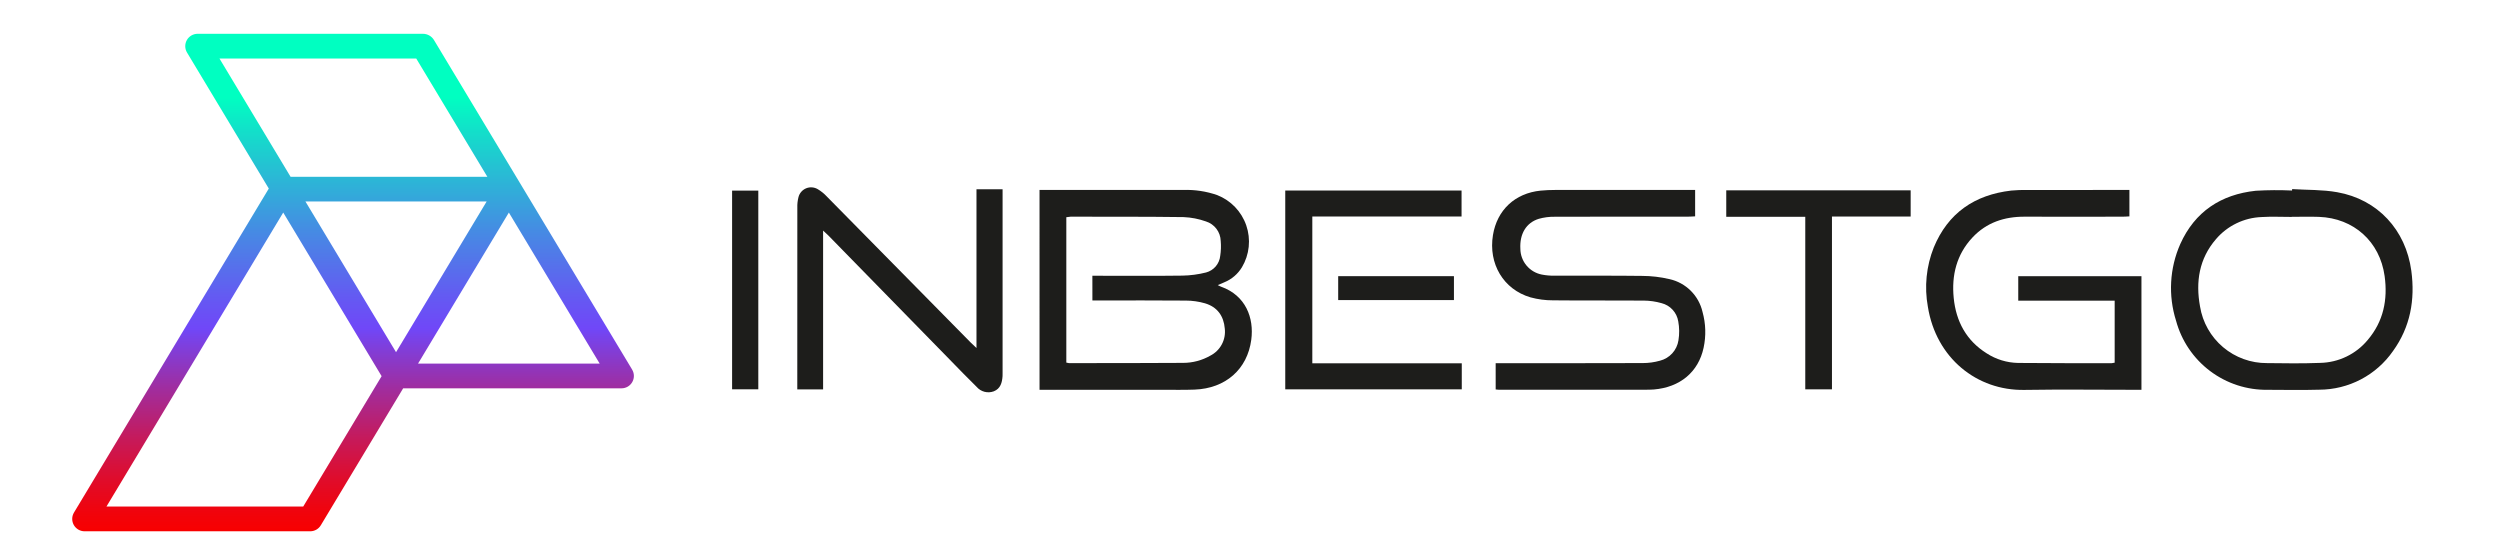 <svg width="233" height="52" viewBox="0 0 233 52" fill="none" xmlns="http://www.w3.org/2000/svg">
<g clip-path="url(#clip0_1921_34435)">
<path d="M96.884 17.703H97.44C101.721 17.703 106.002 17.703 110.284 17.703C111.355 17.668 112.424 17.829 113.438 18.18C114.068 18.426 114.638 18.806 115.106 19.294C115.575 19.783 115.932 20.367 116.152 21.007C116.372 21.647 116.45 22.327 116.381 23C116.311 23.674 116.096 24.324 115.75 24.905C115.369 25.537 114.794 26.029 114.111 26.308C113.926 26.386 113.742 26.466 113.496 26.572C113.646 26.645 113.724 26.692 113.808 26.722C116.106 27.54 116.888 29.633 116.619 31.664C116.253 34.425 114.216 36.203 111.338 36.311C110.344 36.349 109.348 36.328 108.353 36.328C104.766 36.33 101.18 36.33 97.594 36.328H96.885L96.884 17.703ZM101.809 25.701H102.535C105.088 25.701 107.641 25.723 110.194 25.688C110.942 25.676 111.686 25.577 112.411 25.393C112.761 25.299 113.073 25.101 113.308 24.826C113.542 24.55 113.687 24.21 113.724 23.85C113.796 23.389 113.812 22.92 113.77 22.455C113.759 22.047 113.62 21.652 113.373 21.326C113.126 21 112.784 20.76 112.394 20.638C111.724 20.399 111.022 20.263 110.312 20.234C106.802 20.187 103.291 20.202 99.781 20.195C99.646 20.204 99.513 20.22 99.381 20.244V33.795C99.46 33.818 99.541 33.834 99.624 33.842C103.171 33.839 106.719 33.847 110.267 33.82C111.156 33.82 112.029 33.589 112.8 33.148C113.256 32.916 113.63 32.55 113.871 32.099C114.113 31.648 114.21 31.134 114.15 30.626C114.054 29.443 113.449 28.608 112.301 28.267C111.725 28.102 111.129 28.017 110.529 28.015C107.845 27.99 105.161 28.004 102.476 28.004H101.812L101.809 25.701Z" fill="#1D1D1B"/>
<path d="M197.087 33.803V28.022H188.101V25.742H199.583V36.329H198.979C195.542 36.329 192.104 36.283 188.669 36.34C184.253 36.414 180.446 33.384 179.677 28.588C179.339 26.732 179.529 24.817 180.227 23.064C181.556 19.85 184.035 18.156 187.45 17.761C187.955 17.714 188.462 17.696 188.969 17.707C191.899 17.702 194.829 17.701 197.759 17.704H198.461V20.166C198.253 20.175 198.039 20.195 197.824 20.195C194.782 20.197 191.739 20.205 188.697 20.195C186.805 20.188 185.136 20.738 183.828 22.14C182.348 23.724 181.878 25.662 182.085 27.761C182.299 29.942 183.25 31.735 185.158 32.931C186.032 33.496 187.046 33.806 188.086 33.826C190.997 33.857 193.908 33.845 196.818 33.848C196.909 33.839 196.999 33.824 197.087 33.803Z" fill="#1D1D1B"/>
<path d="M139.396 33.848H140.085C144.424 33.848 148.763 33.855 153.101 33.838C153.644 33.839 154.184 33.765 154.706 33.618C155.149 33.507 155.548 33.267 155.855 32.93C156.162 32.593 156.362 32.172 156.431 31.722C156.528 31.134 156.521 30.533 156.413 29.948C156.347 29.544 156.165 29.169 155.888 28.868C155.612 28.567 155.254 28.354 154.857 28.254C154.317 28.1 153.759 28.02 153.197 28.015C150.38 27.991 147.563 28.022 144.745 27.991C144.032 27.994 143.323 27.9 142.635 27.712C140.115 26.967 138.706 24.581 139.143 21.912C139.527 19.569 141.2 18.003 143.595 17.766C144.042 17.722 144.495 17.705 144.945 17.704C149.095 17.7 153.246 17.699 157.397 17.702H157.986V20.163C157.779 20.173 157.564 20.192 157.348 20.192C153.198 20.194 149.047 20.187 144.896 20.202C144.391 20.193 143.887 20.26 143.401 20.398C142.23 20.766 141.621 21.813 141.698 23.189C141.703 23.758 141.905 24.308 142.269 24.745C142.634 25.183 143.138 25.481 143.697 25.59C144.083 25.665 144.477 25.7 144.871 25.695C147.594 25.704 150.318 25.677 153.041 25.714C153.903 25.716 154.762 25.817 155.601 26.015C156.35 26.182 157.035 26.558 157.579 27.098C158.123 27.639 158.503 28.322 158.675 29.07C158.98 30.158 159.014 31.305 158.776 32.41C158.292 34.672 156.582 36.097 154.137 36.3C153.988 36.313 153.837 36.32 153.687 36.32C149.03 36.323 144.372 36.325 139.714 36.326C139.622 36.326 139.529 36.309 139.397 36.297L139.396 33.848Z" fill="#1D1D1B"/>
<path d="M213.626 17.624C215.028 17.712 216.454 17.668 217.829 17.914C221.599 18.581 224.222 21.421 224.735 25.239C225.099 27.941 224.644 30.48 223.026 32.72C222.256 33.828 221.229 34.734 220.034 35.361C218.838 35.987 217.509 36.316 216.16 36.32C214.565 36.367 212.968 36.335 211.371 36.33C209.43 36.364 207.533 35.748 205.982 34.581C204.43 33.414 203.313 31.762 202.807 29.888C202.065 27.537 202.206 24.997 203.202 22.743C204.561 19.722 206.995 18.123 210.243 17.778C211.368 17.712 212.495 17.705 213.62 17.757L213.626 17.624ZM213.589 20.208V20.218C212.65 20.218 211.709 20.171 210.773 20.229C209.963 20.261 209.168 20.459 208.439 20.813C207.709 21.166 207.06 21.667 206.533 22.283C204.954 24.111 204.624 26.266 205.043 28.564C205.283 30.044 206.044 31.389 207.19 32.357C208.335 33.325 209.789 33.851 211.288 33.841C212.94 33.866 214.595 33.883 216.245 33.821C217.093 33.803 217.929 33.603 218.693 33.233C219.458 32.864 220.134 32.334 220.675 31.68C222.141 29.952 222.551 27.923 222.247 25.729C221.802 22.515 219.372 20.33 216.124 20.212C215.28 20.182 214.434 20.208 213.588 20.208H213.589Z" fill="#1D1D1B"/>
<path d="M76.713 21.49V36.295H74.307V35.674C74.307 30.239 74.308 24.805 74.311 19.37C74.299 19.034 74.335 18.698 74.418 18.372C74.465 18.189 74.554 18.018 74.679 17.875C74.803 17.733 74.96 17.621 75.135 17.549C75.311 17.478 75.501 17.448 75.69 17.464C75.879 17.479 76.062 17.538 76.224 17.637C76.529 17.819 76.808 18.044 77.049 18.304C81.529 22.844 86.006 27.387 90.479 31.933C90.618 32.075 90.768 32.207 91.008 32.434V17.637H93.441V34.767C93.441 34.861 93.444 34.955 93.438 35.048C93.398 35.656 93.25 36.223 92.621 36.471C92.344 36.574 92.043 36.589 91.757 36.515C91.471 36.441 91.215 36.281 91.023 36.056C90.165 35.219 89.333 34.353 88.494 33.494C84.729 29.645 80.965 25.796 77.201 21.946C77.077 21.821 76.943 21.706 76.713 21.49Z" fill="#1D1D1B"/>
<path d="M122.308 33.86H136.237V36.286H119.786V17.757H136.217V20.178H122.308V33.86Z" fill="#1D1D1B"/>
<path d="M170.739 20.184V36.285H168.251V20.207H160.887V17.741H178.074V20.183L170.739 20.184Z" fill="#1D1D1B"/>
<path d="M70.674 17.765V36.283H68.232V17.765H70.674Z" fill="#1D1D1B"/>
<path d="M124.719 27.967V25.739H135.507V27.967H124.719Z" fill="#1D1D1B"/>
<path d="M58.915 34.445L40.449 3.736C40.343 3.558 40.192 3.411 40.012 3.308C39.832 3.205 39.628 3.151 39.421 3.15H18.418C18.214 3.15 18.013 3.205 17.837 3.307C17.661 3.41 17.515 3.558 17.415 3.735C17.314 3.913 17.263 4.114 17.265 4.318C17.268 4.522 17.325 4.722 17.43 4.896L25.052 17.574L6.895 47.77C6.79 47.945 6.733 48.144 6.73 48.348C6.727 48.552 6.779 48.753 6.879 48.931C6.98 49.108 7.126 49.256 7.302 49.359C7.478 49.462 7.678 49.516 7.882 49.516H28.91C29.109 49.516 29.305 49.464 29.478 49.367C29.651 49.269 29.796 49.128 29.898 48.957L37.574 36.191H57.926C58.13 36.191 58.33 36.137 58.506 36.034C58.682 35.931 58.828 35.783 58.929 35.606C59.029 35.428 59.081 35.227 59.078 35.023C59.075 34.819 59.019 34.62 58.913 34.445H58.915ZM38.794 5.455L45.421 16.476H27.082L20.455 5.455H38.794ZM36.911 32.824L28.467 18.779H45.355L36.911 32.824ZM28.26 47.211H9.921L26.397 19.809L35.567 35.059L28.26 47.211ZM38.962 33.886L47.426 19.81L55.89 33.886H38.962Z" fill="url(#paint0_linear_1921_34435)"/>
</g>
<defs>
<linearGradient id="paint0_linear_1921_34435" x1="32.904" y1="49.516" x2="32.904" y2="3.15" gradientUnits="userSpaceOnUse">
<stop stop-color="#F80000"/>
<stop offset="0.036" stop-color="#F1030B"/>
<stop offset="0.099" stop-color="#E10B28"/>
<stop offset="0.182" stop-color="#C71958"/>
<stop offset="0.282" stop-color="#A22C9B"/>
<stop offset="0.395" stop-color="#7544EE"/>
<stop offset="0.407" stop-color="#7047F8"/>
<stop offset="0.472" stop-color="#645AF2"/>
<stop offset="0.606" stop-color="#458CE3"/>
<stop offset="0.794" stop-color="#15DBCB"/>
<stop offset="0.873" stop-color="#00FFC1"/>
</linearGradient>
<clipPath id="clip0_1921_34435">
<rect width="218.122" height="46.365" fill="white" transform="translate(6.731 3.15)"/>
</clipPath>
</defs>
</svg>
